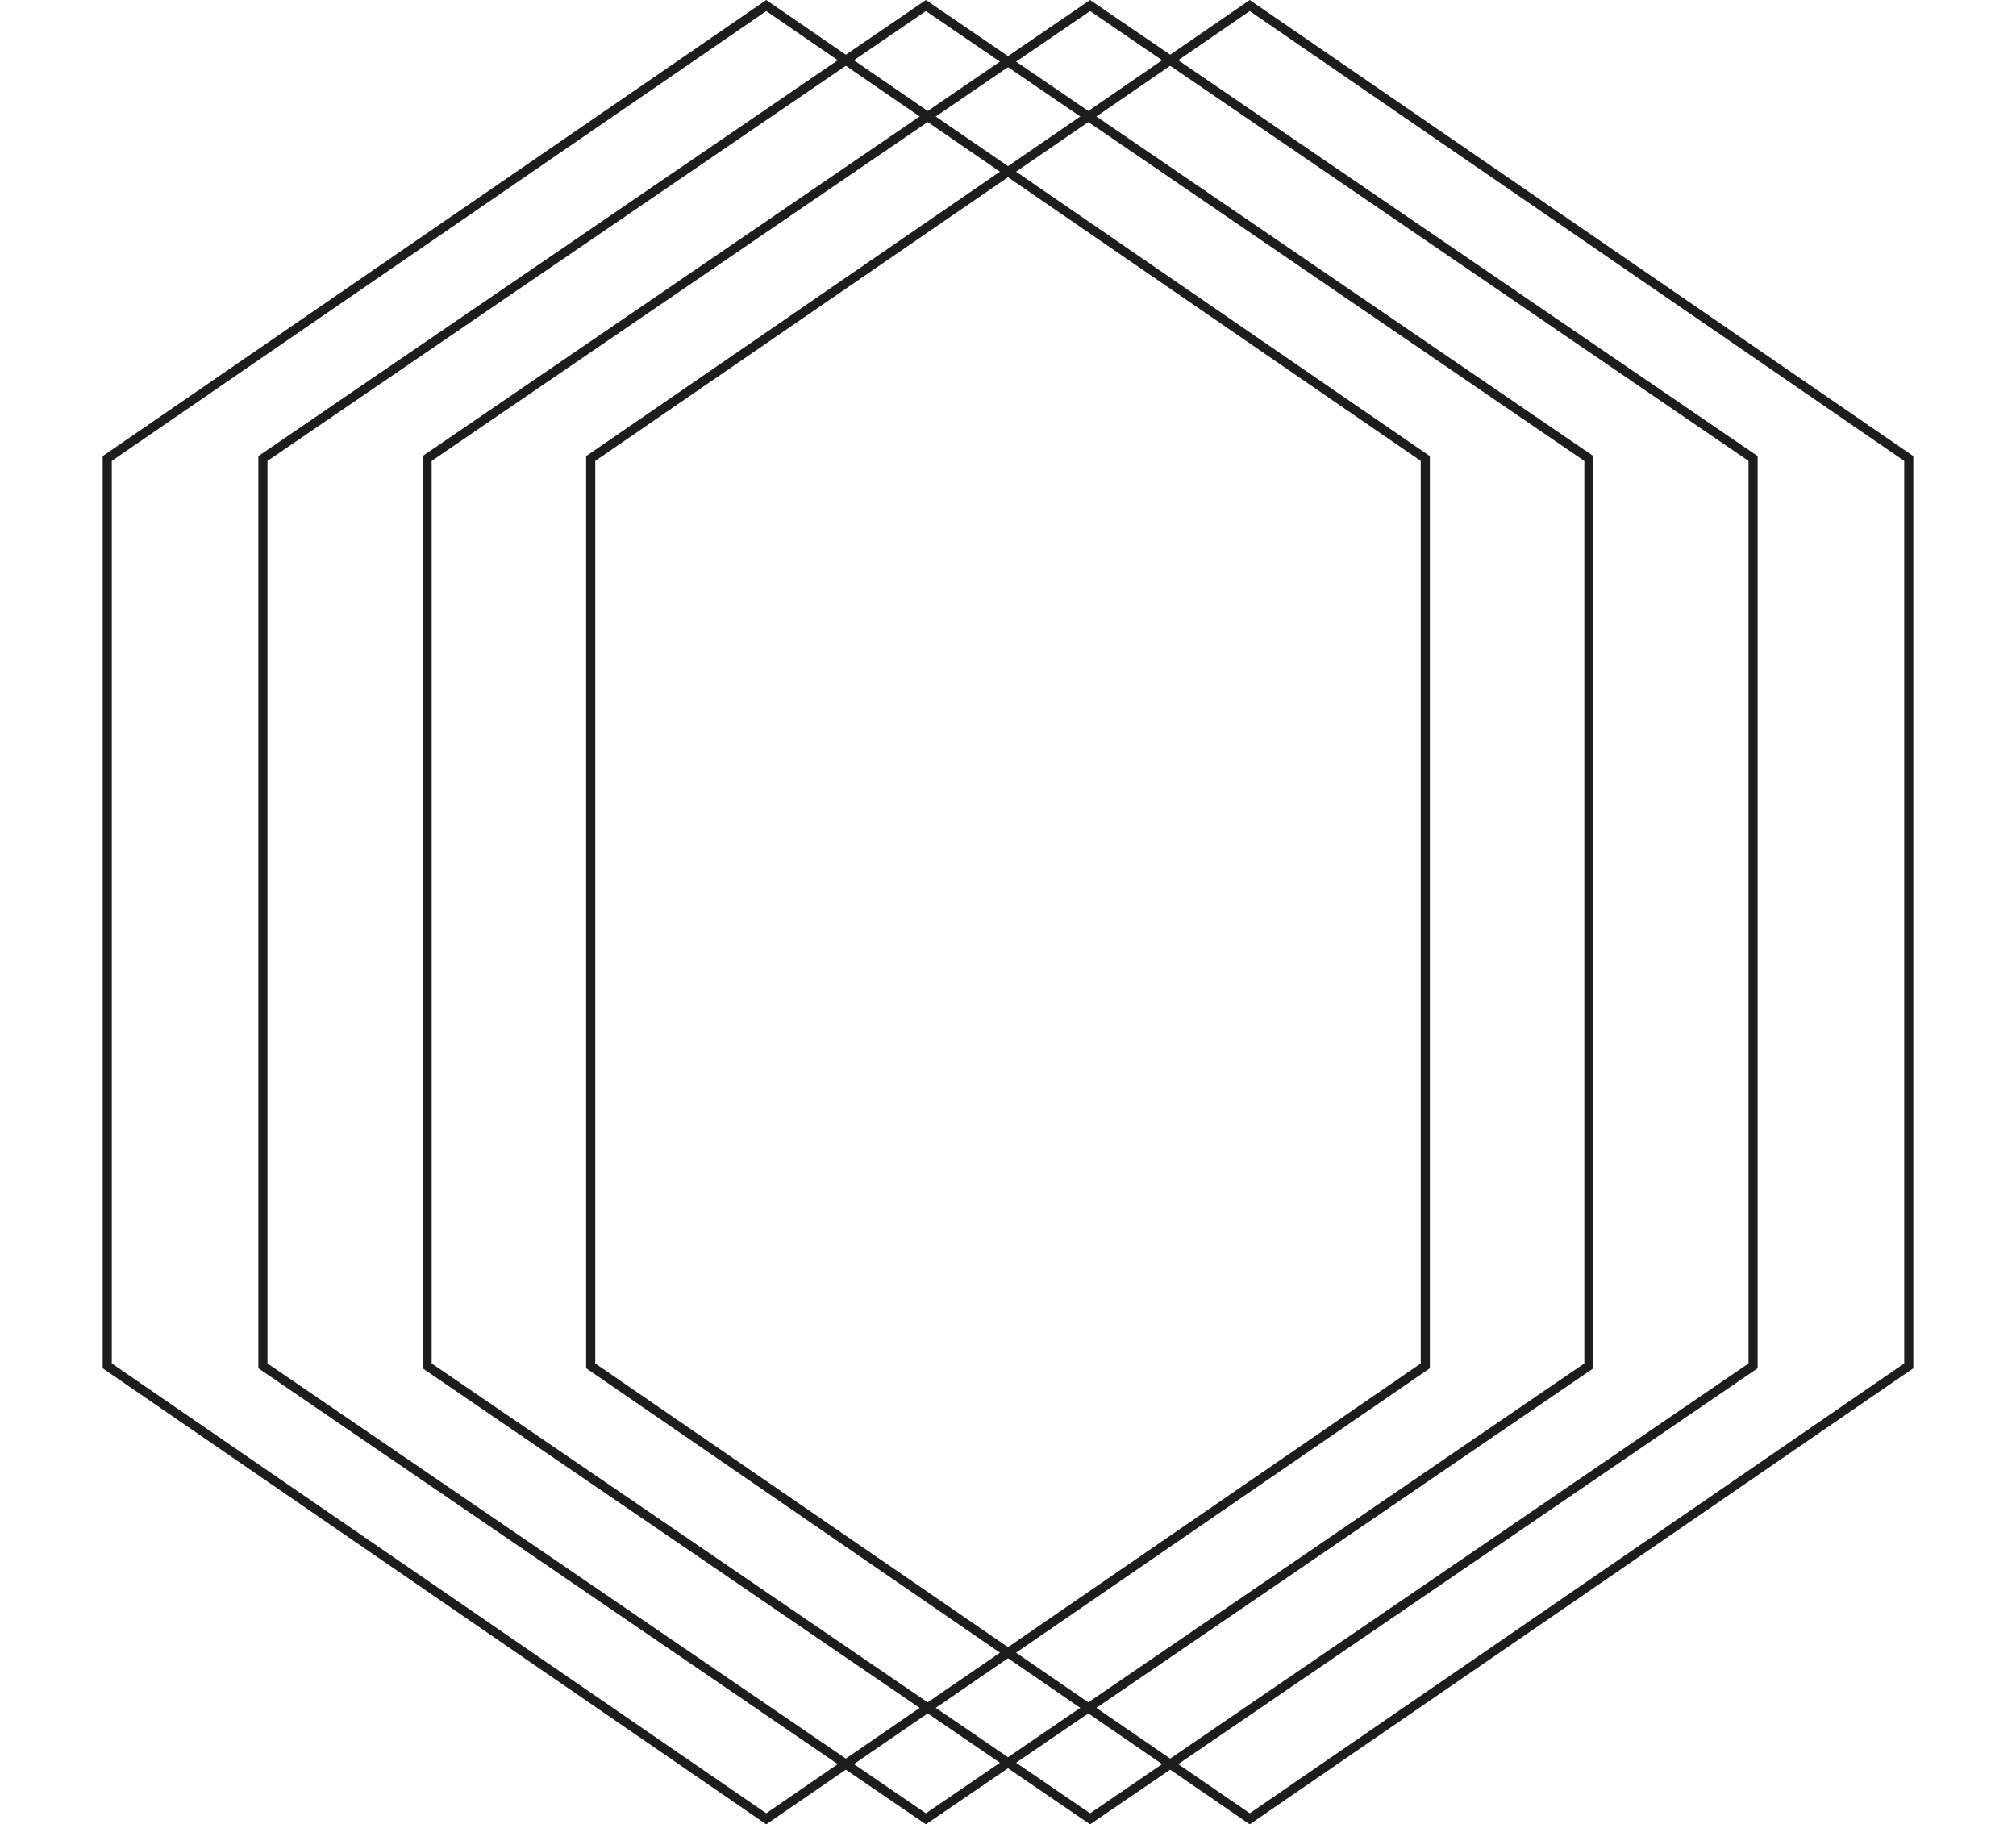 <?xml version="1.0" encoding="UTF-8"?> <svg xmlns="http://www.w3.org/2000/svg" width="221" height="200" viewBox="0 0 221 200" fill="none"> <path d="M64.754 50.263L137 0.607L209.246 50.263V149.737L137 199.393L64.754 149.737V50.263Z" stroke="#1D1D1F"></path> <path d="M46.821 50.264L119.5 0.606L192.179 50.264V149.736L119.5 199.394L46.821 149.736V50.264Z" stroke="#1D1D1F"></path> <path d="M28.821 50.264L101.5 0.606L174.179 50.264V149.736L101.5 199.394L28.821 149.736V50.264Z" stroke="#1D1D1F"></path> <path d="M11.754 50.263L84 0.607L156.246 50.263V149.737L84 199.393L11.754 149.737V50.263Z" stroke="#1D1D1F"></path> </svg> 